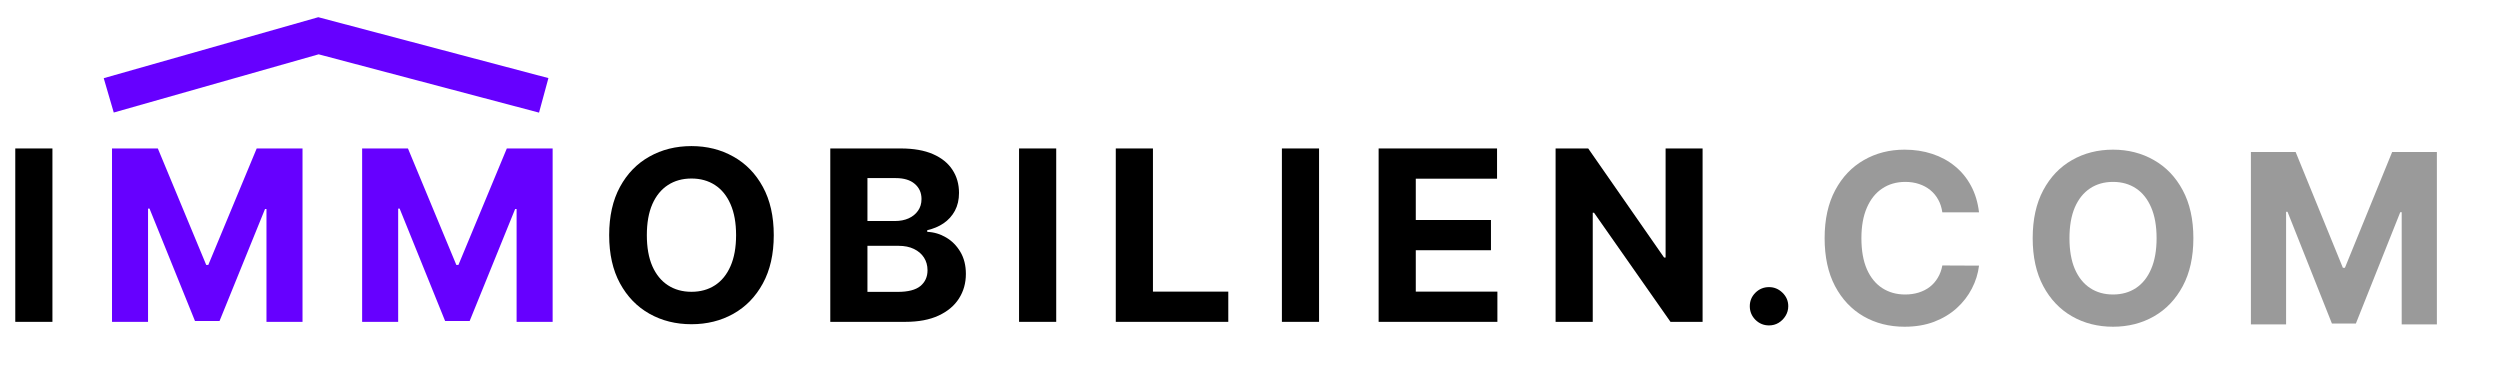<?xml version="1.0" encoding="utf-8"?>
<svg xmlns="http://www.w3.org/2000/svg" fill="none" height="38" viewBox="0 0 253 38" width="253">
  <g clip-path="url(#clip0_846_6322)">
    <path d="M5.306 15.024V32.571H1.546V15.024H5.306Z" fill="black"/>
    <path d="M78.305 23.798C78.305 25.711 77.937 27.339 77.202 28.681C76.472 30.024 75.476 31.049 74.214 31.757C72.958 32.46 71.545 32.811 69.976 32.811C68.396 32.811 66.977 32.457 65.721 31.749C64.464 31.04 63.471 30.015 62.742 28.673C62.012 27.331 61.648 25.706 61.648 23.798C61.648 21.884 62.012 20.256 62.742 18.914C63.471 17.572 64.464 16.549 65.721 15.847C66.977 15.139 68.396 14.784 69.976 14.784C71.545 14.784 72.958 15.139 74.214 15.847C75.476 16.549 76.472 17.572 77.202 18.914C77.937 20.256 78.305 21.884 78.305 23.798ZM74.492 23.798C74.492 22.558 74.304 21.513 73.928 20.662C73.557 19.811 73.033 19.165 72.356 18.726C71.678 18.286 70.885 18.066 69.976 18.066C69.067 18.066 68.274 18.286 67.597 18.726C66.919 19.165 66.392 19.811 66.016 20.662C65.645 21.513 65.46 22.558 65.46 23.798C65.46 25.037 65.645 26.082 66.016 26.934C66.392 27.785 66.919 28.43 67.597 28.87C68.274 29.31 69.067 29.53 69.976 29.53C70.885 29.53 71.678 29.31 72.356 28.87C73.033 28.43 73.557 27.785 73.928 26.934C74.304 26.082 74.492 25.037 74.492 23.798Z" fill="black"/>
    <path d="M84.025 32.571V15.024H91.146C92.455 15.024 93.546 15.216 94.42 15.598C95.295 15.981 95.952 16.512 96.392 17.192C96.832 17.866 97.052 18.643 97.052 19.522C97.052 20.208 96.913 20.811 96.635 21.33C96.357 21.844 95.975 22.267 95.489 22.598C95.008 22.924 94.458 23.155 93.838 23.292V23.464C94.516 23.492 95.15 23.681 95.74 24.029C96.337 24.378 96.82 24.866 97.191 25.494C97.561 26.117 97.747 26.859 97.747 27.722C97.747 28.653 97.512 29.484 97.043 30.215C96.58 30.941 95.894 31.515 94.985 31.937C94.076 32.36 92.956 32.571 91.624 32.571H84.025ZM87.785 29.538H90.851C91.899 29.538 92.663 29.341 93.144 28.947C93.624 28.547 93.865 28.016 93.865 27.353C93.865 26.868 93.746 26.439 93.508 26.068C93.271 25.697 92.933 25.406 92.492 25.194C92.058 24.983 91.54 24.877 90.938 24.877H87.785V29.538ZM87.785 22.367H90.573C91.088 22.367 91.546 22.278 91.945 22.101C92.351 21.919 92.669 21.662 92.901 21.33C93.138 20.999 93.257 20.602 93.257 20.139C93.257 19.505 93.028 18.994 92.571 18.606C92.119 18.217 91.476 18.023 90.643 18.023H87.785V22.367Z" fill="black"/>
    <path d="M106.889 15.024V32.571H103.128V15.024H106.889Z" fill="black"/>
    <path d="M112.917 32.571V15.024H116.678V29.512H124.303V32.571H112.917Z" fill="black"/>
    <path d="M133.488 15.024V32.571H129.728V15.024H133.488Z" fill="black"/>
    <path d="M139.517 32.571V15.024H151.501V18.083H143.277V22.264H150.885V25.323H143.277V29.512H151.536V32.571H139.517Z" fill="black"/>
    <path d="M172.302 15.024V32.571H169.054L161.316 21.527H161.186V32.571H157.426V15.024H160.726L168.403 26.06H168.559V15.024H172.302Z" fill="black"/>
    <path d="M179.026 32.932C178.491 32.932 178.031 32.743 177.647 32.364C177.269 31.98 177.079 31.521 177.079 30.986C177.079 30.456 177.269 30.002 177.647 29.623C178.031 29.245 178.491 29.056 179.026 29.056C179.545 29.056 179.999 29.245 180.388 29.623C180.777 30.002 180.972 30.456 180.972 30.986C180.972 31.343 180.88 31.67 180.696 31.967C180.518 32.259 180.283 32.494 179.991 32.672C179.699 32.846 179.377 32.932 179.026 32.932Z" fill="black"/>
    <path d="M200.277 21.491H196.564C196.496 21.008 196.358 20.579 196.148 20.205C195.939 19.824 195.671 19.501 195.343 19.234C195.015 18.967 194.636 18.763 194.207 18.621C193.783 18.479 193.322 18.408 192.825 18.408C191.926 18.408 191.144 18.632 190.477 19.081C189.81 19.523 189.293 20.171 188.925 21.022C188.558 21.868 188.374 22.896 188.374 24.105C188.374 25.349 188.558 26.394 188.925 27.24C189.298 28.086 189.818 28.724 190.485 29.156C191.152 29.588 191.924 29.803 192.8 29.803C193.291 29.803 193.746 29.738 194.165 29.608C194.588 29.477 194.964 29.287 195.292 29.037C195.62 28.781 195.891 28.472 196.106 28.108C196.326 27.745 196.479 27.331 196.564 26.865L200.277 26.882C200.181 27.683 199.941 28.455 199.556 29.199C199.178 29.937 198.666 30.598 198.022 31.183C197.383 31.762 196.62 32.222 195.733 32.563C194.851 32.898 193.854 33.065 192.74 33.065C191.192 33.065 189.807 32.713 188.586 32.009C187.371 31.305 186.41 30.286 185.704 28.952C185.003 27.617 184.652 26.002 184.652 24.105C184.652 22.203 185.008 20.585 185.721 19.251C186.433 17.917 187.399 16.9 188.62 16.202C189.841 15.498 191.214 15.146 192.74 15.146C193.746 15.146 194.679 15.288 195.538 15.572C196.403 15.855 197.169 16.27 197.835 16.815C198.502 17.355 199.045 18.016 199.463 18.799C199.887 19.583 200.158 20.48 200.277 21.491Z" fill="#9A9A9A"/>
    <path d="M221.969 24.105C221.969 26.008 221.61 27.626 220.892 28.96C220.18 30.294 219.208 31.314 217.975 32.018C216.749 32.716 215.37 33.065 213.838 33.065C212.295 33.065 210.911 32.713 209.684 32.009C208.458 31.305 207.488 30.286 206.776 28.952C206.064 27.617 205.708 26.002 205.708 24.105C205.708 22.203 206.064 20.585 206.776 19.251C207.488 17.917 208.458 16.9 209.684 16.202C210.911 15.498 212.295 15.146 213.838 15.146C215.37 15.146 216.749 15.498 217.975 16.202C219.208 16.9 220.18 17.917 220.892 19.251C221.61 20.585 221.969 22.203 221.969 24.105ZM218.247 24.105C218.247 22.873 218.063 21.834 217.696 20.988C217.334 20.142 216.822 19.501 216.161 19.064C215.5 18.626 214.726 18.408 213.838 18.408C212.951 18.408 212.177 18.626 211.515 19.064C210.854 19.501 210.34 20.142 209.972 20.988C209.611 21.834 209.43 22.873 209.43 24.105C209.43 25.338 209.611 26.377 209.972 27.223C210.34 28.069 210.854 28.71 211.515 29.148C212.177 29.585 212.951 29.803 213.838 29.803C214.726 29.803 215.5 29.585 216.161 29.148C216.822 28.71 217.334 28.069 217.696 27.223C218.063 26.377 218.247 25.338 218.247 24.105Z" fill="#9A9A9A"/>
    <path d="M227.791 15.384H232.319L237.1 27.104H237.304L242.085 15.384H246.612V32.827H243.052V21.474H242.907L238.414 32.742H235.99L231.496 21.431H231.352V32.827H227.791V15.384Z" fill="#9A9A9A"/>
    <path d="M11.335 15.025H15.973L20.871 26.814H21.079L25.977 15.025H30.615V32.572H26.967V21.151H26.82L22.217 32.486H19.733L15.13 21.108H14.982V32.572H11.335V15.025Z" fill="#6600FF"/>
    <path d="M36.648 15.025H41.285L46.183 26.814H46.392L51.29 15.025H55.927V32.572H52.28V21.151H52.132L47.529 32.486H45.046L40.443 21.108H40.295V32.572H36.648V15.025Z" fill="#6600FF"/>
    <path clip-rule="evenodd" d="M32.211 1.741L55.5 7.903L54.55 11.398L32.246 5.497L11.512 11.389L10.497 7.912L32.211 1.741Z" fill="#6600FF" fill-rule="evenodd"/>
  </g>
  <defs>
    <clipPath id="clip0_846_6322">
      <rect fill="white" height="38" width="253"/>
    </clipPath>
  </defs>
</svg>